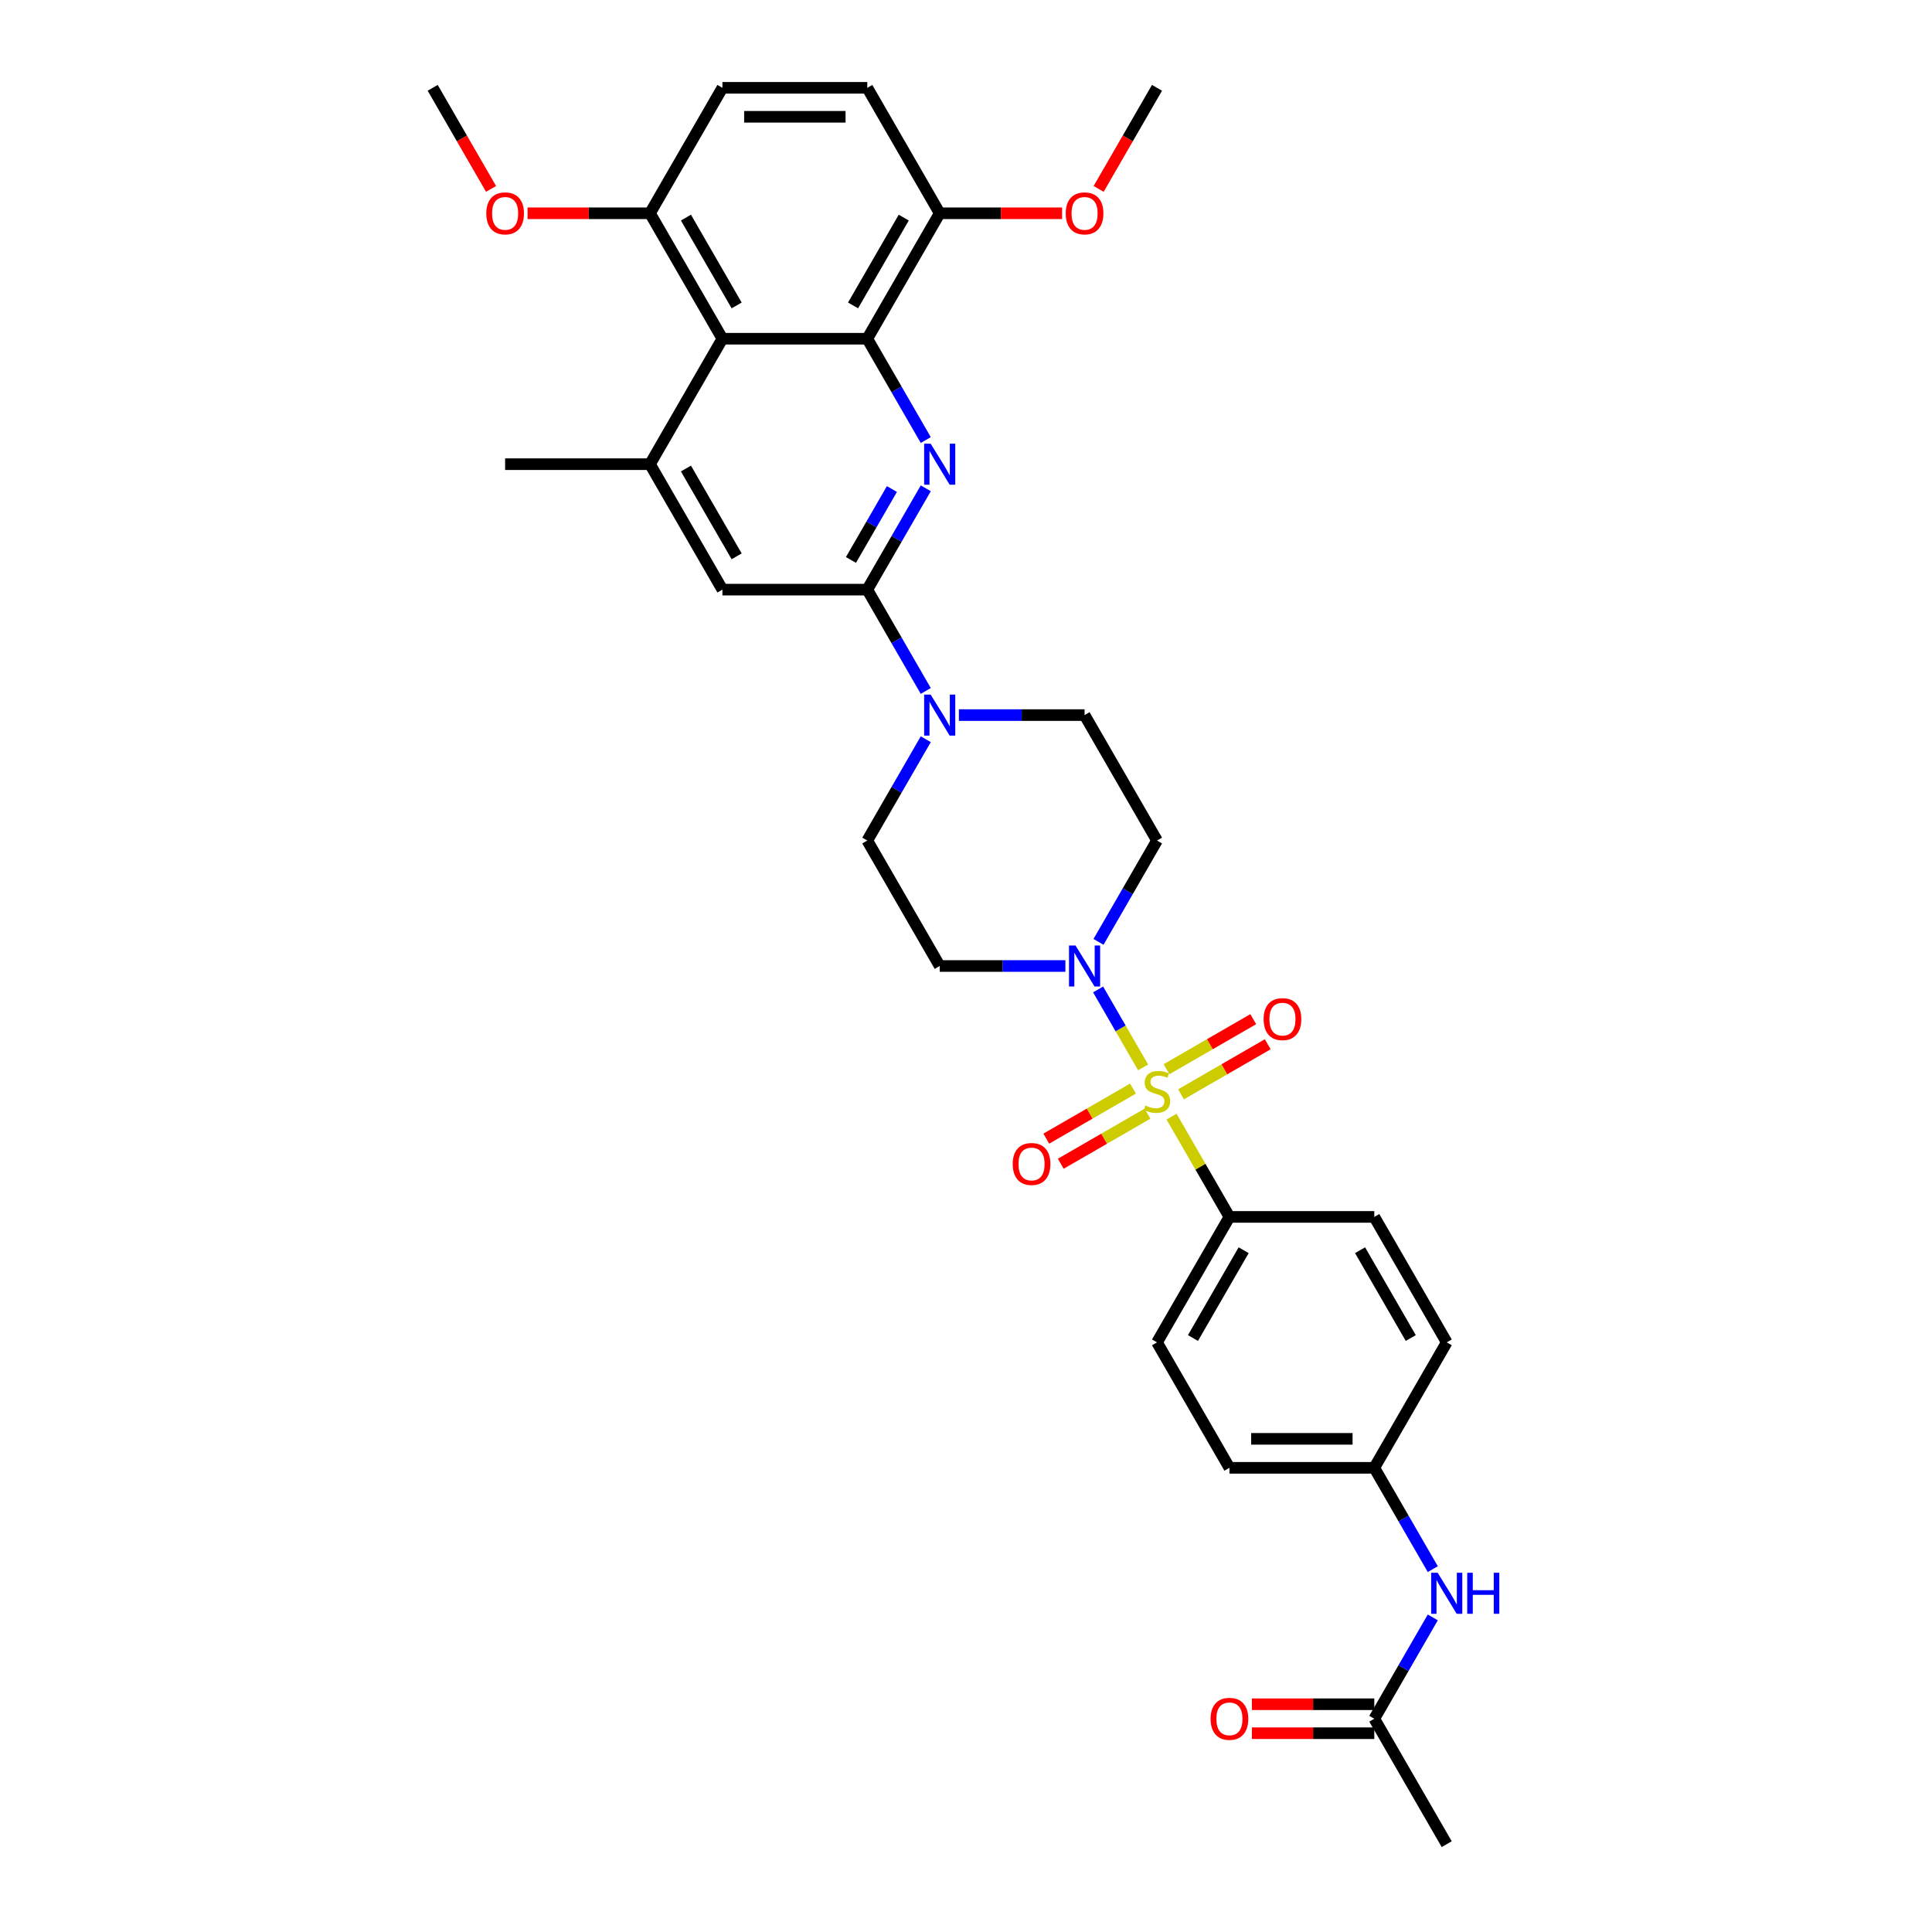<?xml version='1.0' encoding='iso-8859-1'?>
<svg version='1.1' baseProfile='full'
              xmlns='http://www.w3.org/2000/svg'
                      xmlns:rdkit='http://www.rdkit.org/xml'
                      xmlns:xlink='http://www.w3.org/1999/xlink'
                  xml:space='preserve'
width='1000px' height='1000px' viewBox='0 0 1000 1000'>
<!-- END OF HEADER -->
<rect style='opacity:1.0;fill:#FFFFFF;stroke:none' width='1000' height='1000' x='0' y='0'> </rect>
<path class='bond-2' d='M 591.667,552.473 L 580.022,532.303' style='fill:none;fill-rule:evenodd;stroke:#CCCC00;stroke-width:6px;stroke-linecap:butt;stroke-linejoin:miter;stroke-opacity:1' />
<path class='bond-2' d='M 580.022,532.303 L 568.376,512.132' style='fill:none;fill-rule:evenodd;stroke:#0000FF;stroke-width:6px;stroke-linecap:butt;stroke-linejoin:miter;stroke-opacity:1' />
<path class='bond-8' d='M 606.386,577.967 L 621.369,603.918' style='fill:none;fill-rule:evenodd;stroke:#CCCC00;stroke-width:6px;stroke-linecap:butt;stroke-linejoin:miter;stroke-opacity:1' />
<path class='bond-8' d='M 621.369,603.918 L 636.352,629.87' style='fill:none;fill-rule:evenodd;stroke:#000000;stroke-width:6px;stroke-linecap:butt;stroke-linejoin:miter;stroke-opacity:1' />
<path class='bond-9' d='M 611.294,566.416 L 633.734,553.46' style='fill:none;fill-rule:evenodd;stroke:#CCCC00;stroke-width:6px;stroke-linecap:butt;stroke-linejoin:miter;stroke-opacity:1' />
<path class='bond-9' d='M 633.734,553.46 L 656.175,540.504' style='fill:none;fill-rule:evenodd;stroke:#FF0000;stroke-width:6px;stroke-linecap:butt;stroke-linejoin:miter;stroke-opacity:1' />
<path class='bond-9' d='M 603.796,553.429 L 626.236,540.473' style='fill:none;fill-rule:evenodd;stroke:#CCCC00;stroke-width:6px;stroke-linecap:butt;stroke-linejoin:miter;stroke-opacity:1' />
<path class='bond-9' d='M 626.236,540.473 L 648.677,527.517' style='fill:none;fill-rule:evenodd;stroke:#FF0000;stroke-width:6px;stroke-linecap:butt;stroke-linejoin:miter;stroke-opacity:1' />
<path class='bond-10' d='M 586.43,563.455 L 563.99,576.411' style='fill:none;fill-rule:evenodd;stroke:#CCCC00;stroke-width:6px;stroke-linecap:butt;stroke-linejoin:miter;stroke-opacity:1' />
<path class='bond-10' d='M 563.99,576.411 L 541.549,589.367' style='fill:none;fill-rule:evenodd;stroke:#FF0000;stroke-width:6px;stroke-linecap:butt;stroke-linejoin:miter;stroke-opacity:1' />
<path class='bond-10' d='M 593.928,576.442 L 571.488,589.398' style='fill:none;fill-rule:evenodd;stroke:#CCCC00;stroke-width:6px;stroke-linecap:butt;stroke-linejoin:miter;stroke-opacity:1' />
<path class='bond-10' d='M 571.488,589.398 L 549.047,602.354' style='fill:none;fill-rule:evenodd;stroke:#FF0000;stroke-width:6px;stroke-linecap:butt;stroke-linejoin:miter;stroke-opacity:1' />
<path class='bond-0' d='M 479.179,252.752 L 464.04,278.973' style='fill:none;fill-rule:evenodd;stroke:#0000FF;stroke-width:6px;stroke-linecap:butt;stroke-linejoin:miter;stroke-opacity:1' />
<path class='bond-0' d='M 464.04,278.973 L 448.901,305.195' style='fill:none;fill-rule:evenodd;stroke:#000000;stroke-width:6px;stroke-linecap:butt;stroke-linejoin:miter;stroke-opacity:1' />
<path class='bond-0' d='M 461.65,253.12 L 451.053,271.475' style='fill:none;fill-rule:evenodd;stroke:#0000FF;stroke-width:6px;stroke-linecap:butt;stroke-linejoin:miter;stroke-opacity:1' />
<path class='bond-0' d='M 451.053,271.475 L 440.455,289.83' style='fill:none;fill-rule:evenodd;stroke:#000000;stroke-width:6px;stroke-linecap:butt;stroke-linejoin:miter;stroke-opacity:1' />
<path class='bond-1' d='M 479.179,227.768 L 464.04,201.546' style='fill:none;fill-rule:evenodd;stroke:#0000FF;stroke-width:6px;stroke-linecap:butt;stroke-linejoin:miter;stroke-opacity:1' />
<path class='bond-1' d='M 464.04,201.546 L 448.901,175.325' style='fill:none;fill-rule:evenodd;stroke:#000000;stroke-width:6px;stroke-linecap:butt;stroke-linejoin:miter;stroke-opacity:1' />
<path class='bond-13' d='M 448.901,175.325 L 486.391,110.39' style='fill:none;fill-rule:evenodd;stroke:#000000;stroke-width:6px;stroke-linecap:butt;stroke-linejoin:miter;stroke-opacity:1' />
<path class='bond-13' d='M 441.537,158.086 L 467.78,112.632' style='fill:none;fill-rule:evenodd;stroke:#000000;stroke-width:6px;stroke-linecap:butt;stroke-linejoin:miter;stroke-opacity:1' />
<path class='bond-35' d='M 448.901,175.325 L 373.92,175.325' style='fill:none;fill-rule:evenodd;stroke:#000000;stroke-width:6px;stroke-linecap:butt;stroke-linejoin:miter;stroke-opacity:1' />
<path class='bond-11' d='M 568.584,487.508 L 583.723,461.287' style='fill:none;fill-rule:evenodd;stroke:#0000FF;stroke-width:6px;stroke-linecap:butt;stroke-linejoin:miter;stroke-opacity:1' />
<path class='bond-11' d='M 583.723,461.287 L 598.862,435.065' style='fill:none;fill-rule:evenodd;stroke:#000000;stroke-width:6px;stroke-linecap:butt;stroke-linejoin:miter;stroke-opacity:1' />
<path class='bond-12' d='M 551.444,500 L 518.918,500' style='fill:none;fill-rule:evenodd;stroke:#0000FF;stroke-width:6px;stroke-linecap:butt;stroke-linejoin:miter;stroke-opacity:1' />
<path class='bond-12' d='M 518.918,500 L 486.391,500' style='fill:none;fill-rule:evenodd;stroke:#000000;stroke-width:6px;stroke-linecap:butt;stroke-linejoin:miter;stroke-opacity:1' />
<path class='bond-3' d='M 448.901,305.195 L 464.04,331.416' style='fill:none;fill-rule:evenodd;stroke:#000000;stroke-width:6px;stroke-linecap:butt;stroke-linejoin:miter;stroke-opacity:1' />
<path class='bond-3' d='M 464.04,331.416 L 479.179,357.638' style='fill:none;fill-rule:evenodd;stroke:#0000FF;stroke-width:6px;stroke-linecap:butt;stroke-linejoin:miter;stroke-opacity:1' />
<path class='bond-7' d='M 448.901,305.195 L 373.92,305.195' style='fill:none;fill-rule:evenodd;stroke:#000000;stroke-width:6px;stroke-linecap:butt;stroke-linejoin:miter;stroke-opacity:1' />
<path class='bond-4' d='M 373.92,175.325 L 336.43,240.26' style='fill:none;fill-rule:evenodd;stroke:#000000;stroke-width:6px;stroke-linecap:butt;stroke-linejoin:miter;stroke-opacity:1' />
<path class='bond-15' d='M 373.92,175.325 L 336.43,110.39' style='fill:none;fill-rule:evenodd;stroke:#000000;stroke-width:6px;stroke-linecap:butt;stroke-linejoin:miter;stroke-opacity:1' />
<path class='bond-15' d='M 381.284,158.086 L 355.04,112.632' style='fill:none;fill-rule:evenodd;stroke:#000000;stroke-width:6px;stroke-linecap:butt;stroke-linejoin:miter;stroke-opacity:1' />
<path class='bond-5' d='M 479.179,382.622 L 464.04,408.843' style='fill:none;fill-rule:evenodd;stroke:#0000FF;stroke-width:6px;stroke-linecap:butt;stroke-linejoin:miter;stroke-opacity:1' />
<path class='bond-5' d='M 464.04,408.843 L 448.901,435.065' style='fill:none;fill-rule:evenodd;stroke:#000000;stroke-width:6px;stroke-linecap:butt;stroke-linejoin:miter;stroke-opacity:1' />
<path class='bond-34' d='M 496.318,370.13 L 528.845,370.13' style='fill:none;fill-rule:evenodd;stroke:#0000FF;stroke-width:6px;stroke-linecap:butt;stroke-linejoin:miter;stroke-opacity:1' />
<path class='bond-34' d='M 528.845,370.13 L 561.372,370.13' style='fill:none;fill-rule:evenodd;stroke:#000000;stroke-width:6px;stroke-linecap:butt;stroke-linejoin:miter;stroke-opacity:1' />
<path class='bond-6' d='M 336.43,240.26 L 373.92,305.195' style='fill:none;fill-rule:evenodd;stroke:#000000;stroke-width:6px;stroke-linecap:butt;stroke-linejoin:miter;stroke-opacity:1' />
<path class='bond-6' d='M 355.04,242.502 L 381.284,287.956' style='fill:none;fill-rule:evenodd;stroke:#000000;stroke-width:6px;stroke-linecap:butt;stroke-linejoin:miter;stroke-opacity:1' />
<path class='bond-29' d='M 336.43,240.26 L 261.449,240.26' style='fill:none;fill-rule:evenodd;stroke:#000000;stroke-width:6px;stroke-linecap:butt;stroke-linejoin:miter;stroke-opacity:1' />
<path class='bond-22' d='M 636.352,629.87 L 598.862,694.805' style='fill:none;fill-rule:evenodd;stroke:#000000;stroke-width:6px;stroke-linecap:butt;stroke-linejoin:miter;stroke-opacity:1' />
<path class='bond-22' d='M 643.716,647.108 L 617.472,692.563' style='fill:none;fill-rule:evenodd;stroke:#000000;stroke-width:6px;stroke-linecap:butt;stroke-linejoin:miter;stroke-opacity:1' />
<path class='bond-23' d='M 636.352,629.87 L 711.333,629.87' style='fill:none;fill-rule:evenodd;stroke:#000000;stroke-width:6px;stroke-linecap:butt;stroke-linejoin:miter;stroke-opacity:1' />
<path class='bond-17' d='M 598.862,435.065 L 561.372,370.13' style='fill:none;fill-rule:evenodd;stroke:#000000;stroke-width:6px;stroke-linecap:butt;stroke-linejoin:miter;stroke-opacity:1' />
<path class='bond-16' d='M 486.391,500 L 448.901,435.065' style='fill:none;fill-rule:evenodd;stroke:#000000;stroke-width:6px;stroke-linecap:butt;stroke-linejoin:miter;stroke-opacity:1' />
<path class='bond-20' d='M 486.391,110.39 L 448.901,45.455' style='fill:none;fill-rule:evenodd;stroke:#000000;stroke-width:6px;stroke-linecap:butt;stroke-linejoin:miter;stroke-opacity:1' />
<path class='bond-27' d='M 486.391,110.39 L 518.07,110.39' style='fill:none;fill-rule:evenodd;stroke:#000000;stroke-width:6px;stroke-linecap:butt;stroke-linejoin:miter;stroke-opacity:1' />
<path class='bond-27' d='M 518.07,110.39 L 549.75,110.39' style='fill:none;fill-rule:evenodd;stroke:#FF0000;stroke-width:6px;stroke-linecap:butt;stroke-linejoin:miter;stroke-opacity:1' />
<path class='bond-14' d='M 711.333,889.61 L 726.472,863.389' style='fill:none;fill-rule:evenodd;stroke:#000000;stroke-width:6px;stroke-linecap:butt;stroke-linejoin:miter;stroke-opacity:1' />
<path class='bond-14' d='M 726.472,863.389 L 741.611,837.167' style='fill:none;fill-rule:evenodd;stroke:#0000FF;stroke-width:6px;stroke-linecap:butt;stroke-linejoin:miter;stroke-opacity:1' />
<path class='bond-19' d='M 711.333,882.112 L 679.653,882.112' style='fill:none;fill-rule:evenodd;stroke:#000000;stroke-width:6px;stroke-linecap:butt;stroke-linejoin:miter;stroke-opacity:1' />
<path class='bond-19' d='M 679.653,882.112 L 647.974,882.112' style='fill:none;fill-rule:evenodd;stroke:#FF0000;stroke-width:6px;stroke-linecap:butt;stroke-linejoin:miter;stroke-opacity:1' />
<path class='bond-19' d='M 711.333,897.108 L 679.653,897.108' style='fill:none;fill-rule:evenodd;stroke:#000000;stroke-width:6px;stroke-linecap:butt;stroke-linejoin:miter;stroke-opacity:1' />
<path class='bond-19' d='M 679.653,897.108 L 647.974,897.108' style='fill:none;fill-rule:evenodd;stroke:#FF0000;stroke-width:6px;stroke-linecap:butt;stroke-linejoin:miter;stroke-opacity:1' />
<path class='bond-30' d='M 711.333,889.61 L 748.823,954.545' style='fill:none;fill-rule:evenodd;stroke:#000000;stroke-width:6px;stroke-linecap:butt;stroke-linejoin:miter;stroke-opacity:1' />
<path class='bond-21' d='M 336.43,110.39 L 373.92,45.455' style='fill:none;fill-rule:evenodd;stroke:#000000;stroke-width:6px;stroke-linecap:butt;stroke-linejoin:miter;stroke-opacity:1' />
<path class='bond-28' d='M 336.43,110.39 L 304.751,110.39' style='fill:none;fill-rule:evenodd;stroke:#000000;stroke-width:6px;stroke-linecap:butt;stroke-linejoin:miter;stroke-opacity:1' />
<path class='bond-28' d='M 304.751,110.39 L 273.071,110.39' style='fill:none;fill-rule:evenodd;stroke:#FF0000;stroke-width:6px;stroke-linecap:butt;stroke-linejoin:miter;stroke-opacity:1' />
<path class='bond-18' d='M 741.611,812.184 L 726.472,785.962' style='fill:none;fill-rule:evenodd;stroke:#0000FF;stroke-width:6px;stroke-linecap:butt;stroke-linejoin:miter;stroke-opacity:1' />
<path class='bond-18' d='M 726.472,785.962 L 711.333,759.74' style='fill:none;fill-rule:evenodd;stroke:#000000;stroke-width:6px;stroke-linecap:butt;stroke-linejoin:miter;stroke-opacity:1' />
<path class='bond-36' d='M 448.901,45.455 L 373.92,45.455' style='fill:none;fill-rule:evenodd;stroke:#000000;stroke-width:6px;stroke-linecap:butt;stroke-linejoin:miter;stroke-opacity:1' />
<path class='bond-36' d='M 437.654,60.451 L 385.167,60.451' style='fill:none;fill-rule:evenodd;stroke:#000000;stroke-width:6px;stroke-linecap:butt;stroke-linejoin:miter;stroke-opacity:1' />
<path class='bond-26' d='M 598.862,694.805 L 636.352,759.74' style='fill:none;fill-rule:evenodd;stroke:#000000;stroke-width:6px;stroke-linecap:butt;stroke-linejoin:miter;stroke-opacity:1' />
<path class='bond-25' d='M 711.333,629.87 L 748.823,694.805' style='fill:none;fill-rule:evenodd;stroke:#000000;stroke-width:6px;stroke-linecap:butt;stroke-linejoin:miter;stroke-opacity:1' />
<path class='bond-25' d='M 703.969,647.108 L 730.212,692.563' style='fill:none;fill-rule:evenodd;stroke:#000000;stroke-width:6px;stroke-linecap:butt;stroke-linejoin:miter;stroke-opacity:1' />
<path class='bond-24' d='M 711.333,759.74 L 748.823,694.805' style='fill:none;fill-rule:evenodd;stroke:#000000;stroke-width:6px;stroke-linecap:butt;stroke-linejoin:miter;stroke-opacity:1' />
<path class='bond-33' d='M 711.333,759.74 L 636.352,759.74' style='fill:none;fill-rule:evenodd;stroke:#000000;stroke-width:6px;stroke-linecap:butt;stroke-linejoin:miter;stroke-opacity:1' />
<path class='bond-33' d='M 700.086,744.744 L 647.599,744.744' style='fill:none;fill-rule:evenodd;stroke:#000000;stroke-width:6px;stroke-linecap:butt;stroke-linejoin:miter;stroke-opacity:1' />
<path class='bond-31' d='M 568.653,97.778 L 583.757,71.616' style='fill:none;fill-rule:evenodd;stroke:#FF0000;stroke-width:6px;stroke-linecap:butt;stroke-linejoin:miter;stroke-opacity:1' />
<path class='bond-31' d='M 583.757,71.616 L 598.862,45.455' style='fill:none;fill-rule:evenodd;stroke:#000000;stroke-width:6px;stroke-linecap:butt;stroke-linejoin:miter;stroke-opacity:1' />
<path class='bond-32' d='M 254.168,97.778 L 239.064,71.616' style='fill:none;fill-rule:evenodd;stroke:#FF0000;stroke-width:6px;stroke-linecap:butt;stroke-linejoin:miter;stroke-opacity:1' />
<path class='bond-32' d='M 239.064,71.616 L 223.959,45.455' style='fill:none;fill-rule:evenodd;stroke:#000000;stroke-width:6px;stroke-linecap:butt;stroke-linejoin:miter;stroke-opacity:1' />
<path  class='atom-0' d='M 592.863 572.223
Q 593.103 572.313, 594.093 572.733
Q 595.083 573.153, 596.163 573.423
Q 597.272 573.663, 598.352 573.663
Q 600.361 573.663, 601.531 572.703
Q 602.701 571.713, 602.701 570.004
Q 602.701 568.834, 602.101 568.114
Q 601.531 567.394, 600.631 567.005
Q 599.732 566.615, 598.232 566.165
Q 596.343 565.595, 595.203 565.055
Q 594.093 564.515, 593.283 563.375
Q 592.504 562.236, 592.504 560.316
Q 592.504 557.647, 594.303 555.997
Q 596.133 554.348, 599.732 554.348
Q 602.191 554.348, 604.98 555.518
L 604.29 557.827
Q 601.741 556.777, 599.822 556.777
Q 597.752 556.777, 596.612 557.647
Q 595.473 558.487, 595.503 559.956
Q 595.503 561.096, 596.073 561.786
Q 596.672 562.476, 597.512 562.866
Q 598.382 563.256, 599.822 563.705
Q 601.741 564.305, 602.881 564.905
Q 604.021 565.505, 604.83 566.735
Q 605.67 567.934, 605.67 570.004
Q 605.67 572.943, 603.691 574.533
Q 601.741 576.092, 598.472 576.092
Q 596.582 576.092, 595.143 575.672
Q 593.733 575.282, 592.054 574.593
L 592.863 572.223
' fill='#CCCC00'/>
<path  class='atom-1' d='M 481.697 229.642
L 488.655 240.89
Q 489.345 241.999, 490.455 244.009
Q 491.565 246.018, 491.625 246.138
L 491.625 229.642
L 494.444 229.642
L 494.444 250.877
L 491.535 250.877
L 484.067 238.58
Q 483.197 237.141, 482.267 235.491
Q 481.367 233.841, 481.097 233.332
L 481.097 250.877
L 478.338 250.877
L 478.338 229.642
L 481.697 229.642
' fill='#0000FF'/>
<path  class='atom-3' d='M 556.678 489.383
L 563.636 500.63
Q 564.326 501.74, 565.436 503.749
Q 566.545 505.759, 566.605 505.878
L 566.605 489.383
L 569.424 489.383
L 569.424 510.617
L 566.515 510.617
L 559.047 498.32
Q 558.177 496.881, 557.248 495.231
Q 556.348 493.582, 556.078 493.072
L 556.078 510.617
L 553.319 510.617
L 553.319 489.383
L 556.678 489.383
' fill='#0000FF'/>
<path  class='atom-6' d='M 481.697 359.513
L 488.655 370.76
Q 489.345 371.869, 490.455 373.879
Q 491.565 375.888, 491.625 376.008
L 491.625 359.513
L 494.444 359.513
L 494.444 380.747
L 491.535 380.747
L 484.067 368.45
Q 483.197 367.011, 482.267 365.361
Q 481.367 363.712, 481.097 363.202
L 481.097 380.747
L 478.338 380.747
L 478.338 359.513
L 481.697 359.513
' fill='#0000FF'/>
<path  class='atom-10' d='M 654.049 527.505
Q 654.049 522.406, 656.569 519.557
Q 659.088 516.708, 663.797 516.708
Q 668.506 516.708, 671.025 519.557
Q 673.544 522.406, 673.544 527.505
Q 673.544 532.663, 670.995 535.603
Q 668.446 538.512, 663.797 538.512
Q 659.118 538.512, 656.569 535.603
Q 654.049 532.693, 654.049 527.505
M 663.797 536.113
Q 667.036 536.113, 668.776 533.953
Q 670.545 531.764, 670.545 527.505
Q 670.545 523.336, 668.776 521.236
Q 667.036 519.107, 663.797 519.107
Q 660.558 519.107, 658.788 521.206
Q 657.049 523.306, 657.049 527.505
Q 657.049 531.794, 658.788 533.953
Q 660.558 536.113, 663.797 536.113
' fill='#FF0000'/>
<path  class='atom-11' d='M 524.179 602.485
Q 524.179 597.387, 526.699 594.537
Q 529.218 591.688, 533.927 591.688
Q 538.636 591.688, 541.155 594.537
Q 543.674 597.387, 543.674 602.485
Q 543.674 607.644, 541.125 610.583
Q 538.576 613.492, 533.927 613.492
Q 529.248 613.492, 526.699 610.583
Q 524.179 607.674, 524.179 602.485
M 533.927 611.093
Q 537.166 611.093, 538.906 608.934
Q 540.675 606.744, 540.675 602.485
Q 540.675 598.316, 538.906 596.217
Q 537.166 594.088, 533.927 594.088
Q 530.688 594.088, 528.918 596.187
Q 527.179 598.286, 527.179 602.485
Q 527.179 606.774, 528.918 608.934
Q 530.688 611.093, 533.927 611.093
' fill='#FF0000'/>
<path  class='atom-19' d='M 744.129 814.058
L 751.087 825.305
Q 751.777 826.415, 752.887 828.424
Q 753.997 830.434, 754.057 830.554
L 754.057 814.058
L 756.876 814.058
L 756.876 835.293
L 753.967 835.293
L 746.499 822.996
Q 745.629 821.556, 744.699 819.907
Q 743.799 818.257, 743.529 817.747
L 743.529 835.293
L 740.77 835.293
L 740.77 814.058
L 744.129 814.058
' fill='#0000FF'/>
<path  class='atom-19' d='M 759.425 814.058
L 762.304 814.058
L 762.304 823.086
L 773.162 823.086
L 773.162 814.058
L 776.041 814.058
L 776.041 835.293
L 773.162 835.293
L 773.162 825.485
L 762.304 825.485
L 762.304 835.293
L 759.425 835.293
L 759.425 814.058
' fill='#0000FF'/>
<path  class='atom-20' d='M 626.605 889.67
Q 626.605 884.572, 629.124 881.722
Q 631.643 878.873, 636.352 878.873
Q 641.061 878.873, 643.58 881.722
Q 646.1 884.572, 646.1 889.67
Q 646.1 894.829, 643.55 897.768
Q 641.001 900.678, 636.352 900.678
Q 631.673 900.678, 629.124 897.768
Q 626.605 894.859, 626.605 889.67
M 636.352 898.278
Q 639.591 898.278, 641.331 896.119
Q 643.1 893.929, 643.1 889.67
Q 643.1 885.501, 641.331 883.402
Q 639.591 881.273, 636.352 881.273
Q 633.113 881.273, 631.343 883.372
Q 629.604 885.471, 629.604 889.67
Q 629.604 893.959, 631.343 896.119
Q 633.113 898.278, 636.352 898.278
' fill='#FF0000'/>
<path  class='atom-28' d='M 551.624 110.45
Q 551.624 105.351, 554.143 102.502
Q 556.663 99.652, 561.372 99.652
Q 566.08 99.652, 568.6 102.502
Q 571.119 105.351, 571.119 110.45
Q 571.119 115.608, 568.57 118.547
Q 566.02 121.457, 561.372 121.457
Q 556.693 121.457, 554.143 118.547
Q 551.624 115.638, 551.624 110.45
M 561.372 119.057
Q 564.611 119.057, 566.35 116.898
Q 568.12 114.708, 568.12 110.45
Q 568.12 106.281, 566.35 104.181
Q 564.611 102.052, 561.372 102.052
Q 558.132 102.052, 556.363 104.151
Q 554.623 106.251, 554.623 110.45
Q 554.623 114.738, 556.363 116.898
Q 558.132 119.057, 561.372 119.057
' fill='#FF0000'/>
<path  class='atom-29' d='M 251.702 110.45
Q 251.702 105.351, 254.221 102.502
Q 256.741 99.652, 261.449 99.652
Q 266.158 99.652, 268.677 102.502
Q 271.197 105.351, 271.197 110.45
Q 271.197 115.608, 268.647 118.547
Q 266.098 121.457, 261.449 121.457
Q 256.771 121.457, 254.221 118.547
Q 251.702 115.638, 251.702 110.45
M 261.449 119.057
Q 264.689 119.057, 266.428 116.898
Q 268.198 114.708, 268.198 110.45
Q 268.198 106.281, 266.428 104.181
Q 264.689 102.052, 261.449 102.052
Q 258.21 102.052, 256.441 104.151
Q 254.701 106.251, 254.701 110.45
Q 254.701 114.738, 256.441 116.898
Q 258.21 119.057, 261.449 119.057
' fill='#FF0000'/>
</svg>
